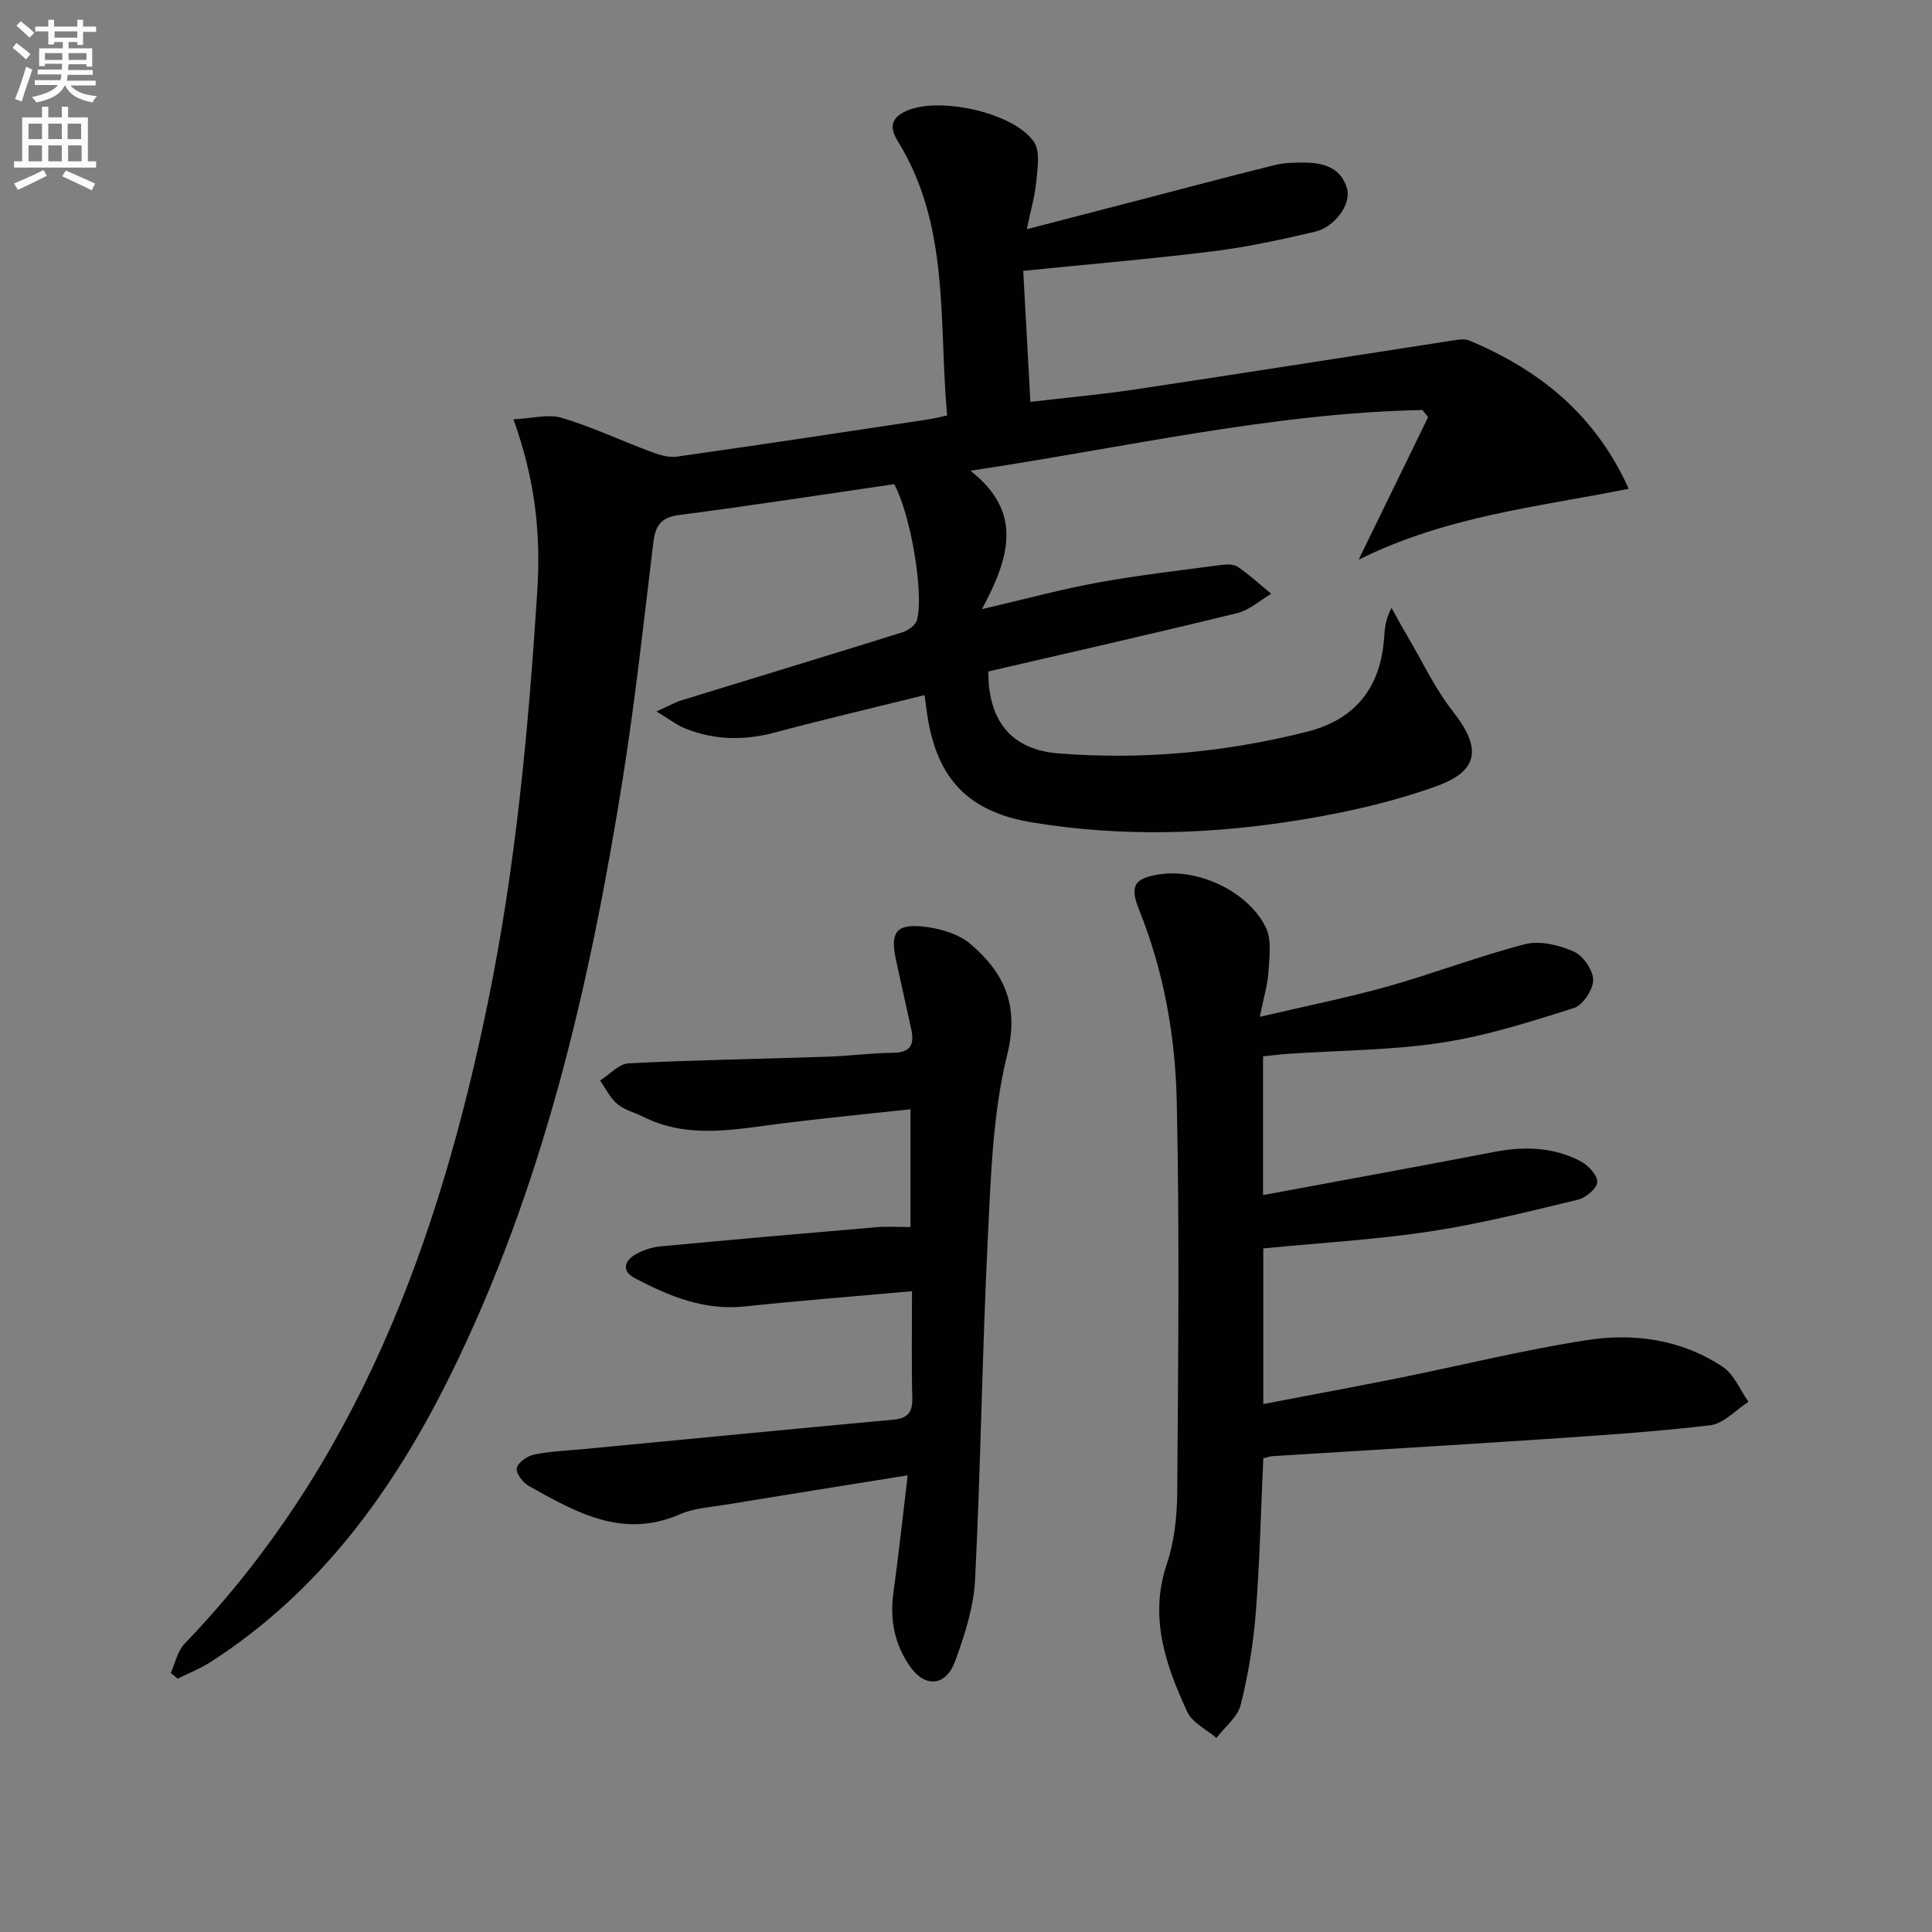<svg enable-background="new 0 0 400 400" viewBox="0 0 400 400" xmlns="http://www.w3.org/2000/svg"><rect x="0" y="0" width="400" height="400" fill="#808080" stroke="none"/><path d="m2.6 9.9.8-1c.9.7 1.9 1.4 2.9 2.3l-.9 1.1c-1.1-1-2-1.8-2.8-2.4zm.5 10.6c.9-2.1 1.6-4.3 2.3-6.7.4.2.8.4 1.3.6-.7 2.1-1.5 4.3-2.2 6.6zm.3-15.2.9-.9c1 .8 2 1.6 2.8 2.4l-1 1c-.9-.9-1.8-1.7-2.7-2.5zm12.6-1.2h1.2v1.4h2.7v1.1h-2.7v2.7h-1.2v-.6h-1.8v1.3h4.9v3.8h-1.2v-.5h-3.7c0 .4-.1.9-.1 1.2h5.1v1h-5.2c0 .5-.1.9-.2 1.2h6v1h-5.2c1.1 1.3 2.9 2 5.5 2.2-.4.4-.7.8-.9 1.3-2.9-.5-4.8-1.6-5.7-3.5h-.1c-.8 1.7-2.7 2.9-5.9 3.5-.2-.4-.6-.8-.9-1.1 2.8-.6 4.6-1.4 5.4-2.5h-4.8v-1h5.3c.1-.3.2-.7.2-1.2h-4.9v-1h5c0-.4 0-.8.1-1.2h-3.6v.5h-1.2v-3.7h4.9v-1.3h-1.8v.5h-1.2v-2.7h-2.7v-1h2.7v-1.4h1.2v1.4h4.8zm-6.7 8.3h3.6c0-.4 0-.9 0-1.4h-3.6zm1.9-4.6h4.8v-1.3h-4.7v1.3zm6.7 3.2h-3.7v1.4h3.7z" fill="#fbfafc"/><path d="m8.7 22.1h1.3v2.2h2.8v-2.2h1.3v2.2h4.1v9.1h1.7v1.3h-17v-1.3h1.7v-9.1h4.1zm.3 13.1.7 1.2c-1.8.9-3.8 1.9-6 2.9-.2-.4-.5-.8-.8-1.3 2.3-1 4.4-1.9 6.1-2.8zm-3.1-6.4h2.8v-3.2h-2.8zm0 4.6h2.8v-3.3h-2.8zm4.1-4.6h2.8v-3.2h-2.8zm0 4.6h2.8v-3.3h-2.8zm3.6 1.9c2.1.9 4.1 1.8 6.1 2.7l-.7 1.4c-2.2-1.1-4.2-2-6.1-2.9zm3.2-9.7h-2.8v3.2h2.8zm-2.7 7.8h2.8v-3.3h-2.8z" fill="#fbfafc"/><g fill="#010104"><path d="m337.21 101.2c-18.89 3.78-37.62 5.6-55.92 14.68 5.23-10.73 9.81-20.12 14.39-29.52-.4-.49-.8-.98-1.19-1.47-31.17.63-61.5 7.77-93.58 12.57 10.97 8.57 8.13 17.93 2.4 28.65 9.08-2.11 16.53-4.14 24.11-5.52 8.43-1.53 16.97-2.5 25.47-3.63 1.12-.15 2.56-.17 3.4.41 2.43 1.67 4.62 3.69 6.91 5.56-2.34 1.37-4.52 3.4-7.05 4.01-17.21 4.21-34.5 8.13-51.53 12.08-.01 10.66 5.11 16.23 14.57 16.97 17.38 1.36 34.53-.23 51.4-4.49 10.09-2.54 15.31-9.23 15.99-19.63.12-1.82.27-3.64 1.52-6.01 1.09 1.95 2.15 3.93 3.29 5.85 3.09 5.24 5.7 10.85 9.43 15.6 5.77 7.34 5.55 12.17-3.16 15.36-8.95 3.27-18.44 5.42-27.87 6.99-18.61 3.08-37.37 3.71-56.1.61-13.13-2.17-19.71-8.94-21.72-22.3-.17-1.13-.31-2.26-.55-4.05-10.52 2.61-20.8 5.02-31 7.74-6.33 1.69-12.47 1.59-18.52-.82-1.78-.71-3.35-1.96-5.98-3.54 2.38-1.07 3.76-1.86 5.23-2.32 15.22-4.7 30.46-9.31 45.66-14.06 1.19-.37 2.74-1.47 3.03-2.54 1.51-5.46-1.34-22.06-4.71-28.14-14.71 2.14-29.61 4.46-44.56 6.39-3.8.49-4.89 2.28-5.3 5.68-1.97 16.16-3.71 32.36-6.26 48.43-6.82 42.94-16.49 85.14-35.98 124.4-11.69 23.56-26.83 44.43-49.4 58.94-2.14 1.38-4.56 2.33-6.85 3.47-.48-.39-.95-.78-1.43-1.18.93-2.04 1.4-4.53 2.86-6.05 35.86-37.28 52.71-83.51 62.83-132.92 5.75-28.06 8.38-56.48 10.2-85.05.76-11.89-.45-23.07-4.94-35.53 3.9-.19 7.22-1.14 10.01-.31 6.17 1.83 12.04 4.62 18.09 6.88 1.79.67 3.85 1.41 5.65 1.16 17.26-2.43 34.49-5.06 51.73-7.65 1.28-.19 2.55-.51 4.31-.88-1.77-19.44.65-39.29-10.25-56.86-1.78-2.87-1.3-4.85 1.97-6.26 6.77-2.93 22.21.43 26.28 6.52 1.3 1.95.71 5.38.47 8.09-.25 2.9-1.11 5.76-1.97 9.95 8.19-2.13 15.31-3.97 22.42-5.82 9.64-2.5 19.26-5.07 28.92-7.47 2.07-.51 4.3-.53 6.46-.5 3.92.04 7.38 1.26 8.52 5.46.85 3.16-2.58 7.9-6.67 8.85-6.93 1.62-13.93 3.15-20.99 4.03-12.83 1.6-25.72 2.68-39.4 4.07.46 8.45.94 17.33 1.48 27.12 7.45-.87 14.81-1.53 22.09-2.63 21.83-3.28 43.62-6.73 65.44-10.09 1.1-.17 2.39-.37 3.34.02 14.45 6.06 26.04 15.24 33.01 30.7z"/><path d="m260.83 210.52c9.53-2.23 18.1-3.94 26.48-6.29 9.55-2.68 18.85-6.28 28.45-8.75 3.07-.79 7.01.18 10.04 1.51 1.94.85 4.03 3.83 4.05 5.87.01 2.01-2.13 5.25-4 5.84-8.98 2.85-18.07 5.76-27.35 7.17-10.47 1.59-21.18 1.6-31.79 2.31-1.64.11-3.27.33-5.21.52v28.73c16.3-3.03 32.08-5.9 47.83-8.93 6.23-1.2 12.28-1.04 17.92 1.93 1.57.83 3.48 2.86 3.45 4.29-.03 1.29-2.35 3.26-3.96 3.65-10.15 2.44-20.31 5.02-30.61 6.58-11.31 1.71-22.79 2.37-34.58 3.52v32.22c9.49-1.82 18.7-3.51 27.87-5.35 13.01-2.62 25.92-5.83 39.02-7.87 9.83-1.54 19.7-.16 28.24 5.52 2.34 1.56 3.58 4.78 5.32 7.24-2.64 1.69-5.14 4.53-7.93 4.86-11.87 1.4-23.82 2.16-35.75 2.96-18.25 1.22-36.51 2.28-54.77 3.42-.64.04-1.26.28-2 .46-.49 10.73-.72 21.34-1.55 31.91-.5 6.42-1.56 12.87-3.12 19.12-.64 2.55-3.3 4.59-5.03 6.86-2.06-1.77-5-3.14-6.04-5.39-4.47-9.7-7.96-19.57-4.23-30.64 1.56-4.64 2.11-9.8 2.15-14.73.2-26.96.49-53.92-.09-80.87-.29-13.6-2.66-27.08-7.83-39.89-1.99-4.94-.93-6.52 4.39-7.3 8.03-1.17 18.3 3.63 21.89 11.06 1.24 2.56.72 6.1.53 9.17-.17 2.71-1.01 5.38-1.79 9.29z"/><path d="m187.93 305.45c-13.74 2.21-25.85 4.13-37.94 6.12-3.11.51-6.41.71-9.24 1.95-11.86 5.18-21.56-.44-31.29-5.88-1.22-.68-2.7-2.68-2.46-3.71.27-1.18 2.2-2.5 3.61-2.79 3.4-.68 6.92-.81 10.39-1.14 21.33-2.04 42.65-4.1 63.99-6.08 2.92-.27 3.97-1.5 3.89-4.45-.18-6.95-.06-13.9-.06-22.14-12.01 1.08-23.38 1.96-34.71 3.16-8.36.88-15.61-2.15-22.68-5.86-2.75-1.44-2.22-3.57.19-4.95 1.53-.87 3.37-1.46 5.13-1.63 14.88-1.4 29.77-2.71 44.67-3.97 2.35-.2 4.74-.03 7.09-.03 0-8.35 0-15.95 0-24.39-9.1.99-17.82 1.83-26.5 2.92-9.72 1.21-19.44 3.35-28.87-1.38-1.78-.89-3.87-1.39-5.34-2.63-1.49-1.26-2.4-3.21-3.56-4.86 1.97-1.24 3.89-3.46 5.92-3.56 13.63-.7 27.28-.9 40.92-1.36 4.65-.16 9.29-.78 13.93-.83 3.58-.04 4.3-1.8 3.67-4.77-1.04-4.87-2.17-9.72-3.2-14.59-1.13-5.36-.05-7.25 5.17-6.81 3.58.3 7.74 1.46 10.36 3.72 6.82 5.87 10.06 12.53 7.54 22.76-3.03 12.24-3.4 25.24-4.03 37.96-1.17 23.59-1.46 47.23-2.64 70.82-.28 5.67-2.14 11.41-4.1 16.81-1.9 5.26-6.21 5.68-9.37 1.17-3.15-4.5-4.22-9.63-3.45-15.17 1.05-7.66 1.88-15.35 2.97-24.41z"/></g></svg>